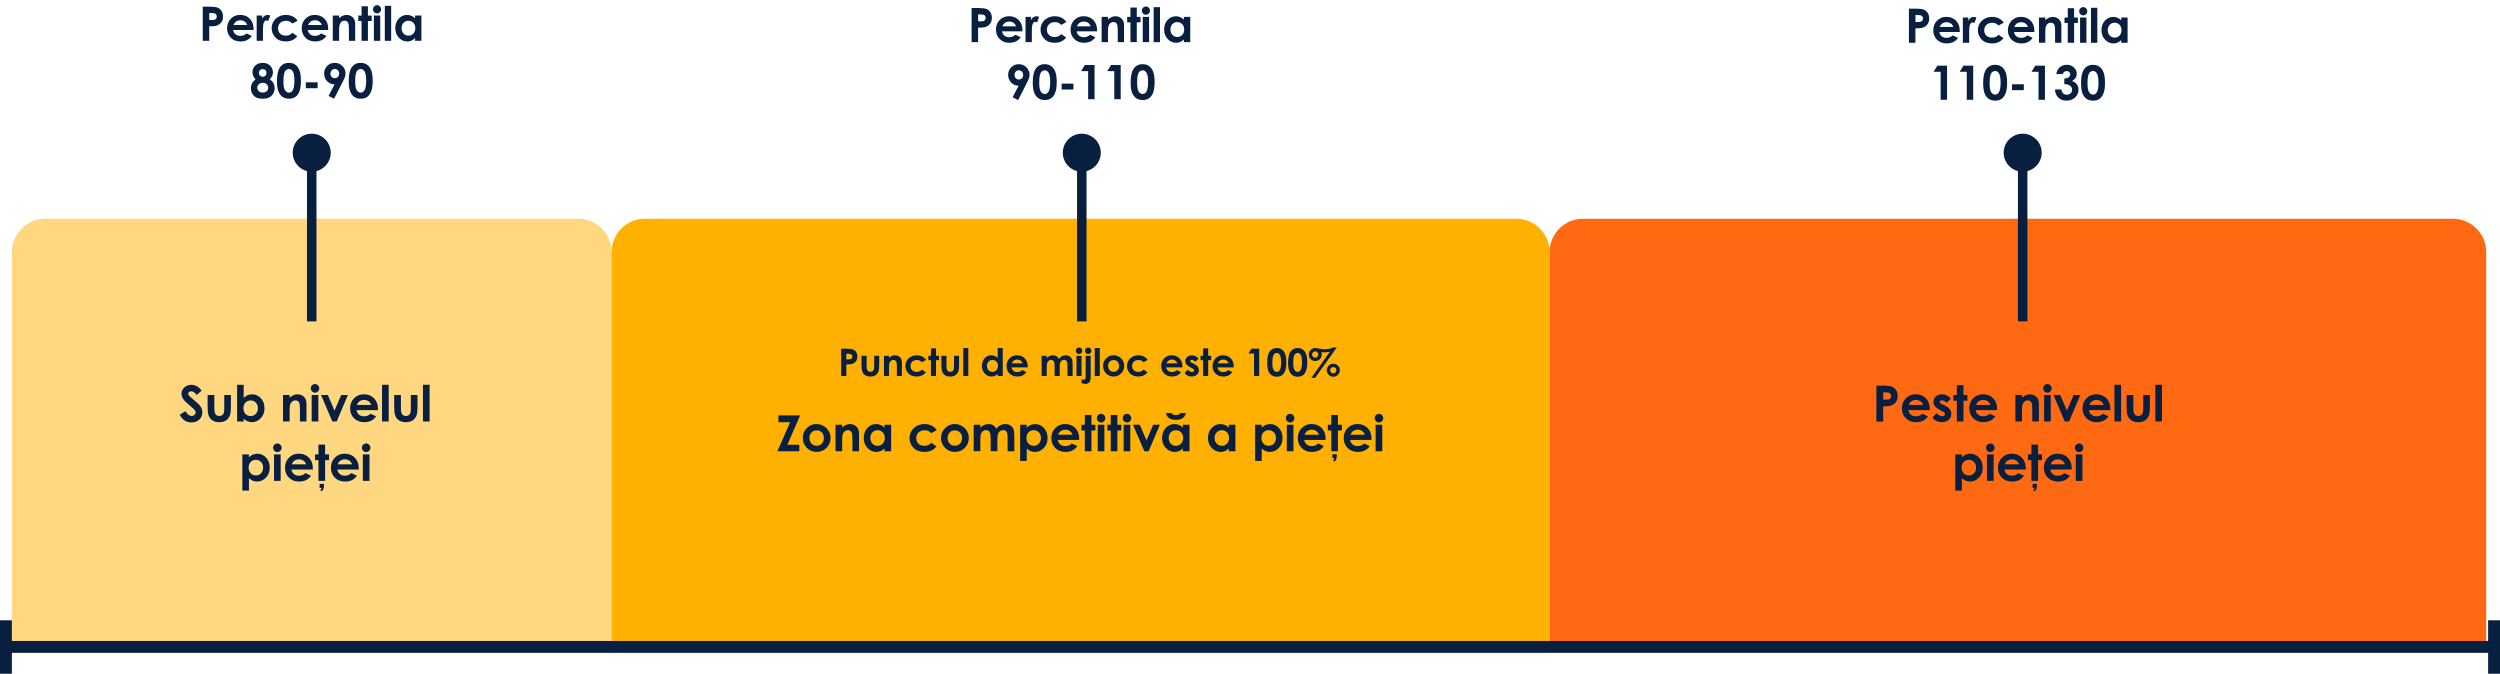 <?xml version="1.0" encoding="UTF-8"?><svg id="Layer_1" xmlns="http://www.w3.org/2000/svg" viewBox="0 0 1052.2 283.57"><g id="chart"><path d="M19,92.07c-7.7,0-14,6.3-14,14v166.2h252.4V106.07c0-7.7-6.3-14-14-14H19Z" style="fill:#ffd780;"/><path d="M271.4,92.07c-7.7,0-14,6.3-14,14v166.2h394.8V106.07c0-7.7-6.3-14-14-14h-366.8,0Z" style="fill:#ffb000;"/><path d="M666.2,92.07c-7.7,0-14,6.3-14,14v166.2h394.2V106.07c0-7.7-6.3-14-14-14h-366.2Z" style="fill:#ff6912;"/><line x1="1049.7" y1="261.07" x2="1049.7" y2="283.57" style="fill:none; stroke:#091f3f; stroke-width:5px;"/><line x1="2.5" y1="272.27" x2="1049.7" y2="272.27" style="fill:none; stroke:#091f3f; stroke-width:5px;"/><line x1="2.5" y1="261.07" x2="2.5" y2="283.57" style="fill:none; stroke:#091f3f; stroke-width:5px;"/></g><g id="chart-text"><rect x="659.32" y="92.07" width="380.46" height="180.2" style="fill:none;"/><path d="M789.74,162.31h3.04c1.65,0,2.83.15,3.56.46.73.3,1.3.8,1.72,1.48.42.68.63,1.5.63,2.45,0,1.05-.27,1.93-.83,2.62-.55.7-1.3,1.18-2.24,1.46-.55.16-1.56.24-3.02.24v6.39h-2.87v-15.08ZM792.61,168.21h.91c.72,0,1.22-.05,1.5-.15s.5-.27.66-.51c.16-.24.24-.52.24-.86,0-.58-.23-1.01-.68-1.28-.33-.2-.94-.3-1.83-.3h-.81v3.1Z" style="fill:#091f3f;"/><path d="M812.17,172.63h-8.99c.13.79.48,1.42,1.04,1.89.56.47,1.28.7,2.16.7,1.04,0,1.94-.37,2.7-1.1l2.36,1.11c-.59.83-1.29,1.45-2.11,1.85-.82.4-1.79.6-2.92.6-1.75,0-3.17-.55-4.28-1.66-1.1-1.1-1.65-2.49-1.65-4.15s.55-3.12,1.65-4.24c1.1-1.12,2.47-1.69,4.13-1.69,1.76,0,3.19.56,4.29,1.69,1.1,1.12,1.65,2.61,1.65,4.46v.53ZM809.37,170.43c-.19-.62-.55-1.13-1.09-1.52-.54-.39-1.18-.58-1.89-.58-.78,0-1.47.22-2.05.66-.37.27-.71.76-1.03,1.45h6.07Z" style="fill:#091f3f;"/><path d="M821.05,167.8l-1.73,1.73c-.71-.7-1.34-1.05-1.92-1.05-.31,0-.56.07-.74.2-.18.13-.27.3-.27.5,0,.15.06.29.17.42.11.13.39.3.84.52l1.03.51c1.08.53,1.82,1.08,2.22,1.63s.61,1.2.61,1.95c0,.99-.36,1.82-1.09,2.48-.73.66-1.7.99-2.93.99-1.63,0-2.93-.64-3.9-1.91l1.72-1.88c.33.38.71.69,1.15.93.44.24.83.35,1.17.35.37,0,.67-.09.89-.27s.34-.38.34-.62c0-.43-.41-.85-1.22-1.26l-.94-.47c-1.8-.91-2.71-2.05-2.71-3.41,0-.88.34-1.64,1.02-2.26.68-.63,1.55-.94,2.61-.94.72,0,1.41.16,2.05.48.64.32,1.18.77,1.62,1.37Z" style="fill:#091f3f;"/><path d="M823.59,162.13h2.8v4.11h1.66v2.41h-1.66v8.75h-2.8v-8.75h-1.44v-2.41h1.44v-4.11Z" style="fill:#091f3f;"/><path d="M840.51,172.63h-8.99c.13.79.48,1.42,1.04,1.89.56.47,1.28.7,2.16.7,1.04,0,1.94-.37,2.7-1.1l2.36,1.11c-.59.83-1.29,1.45-2.11,1.85-.82.4-1.79.6-2.92.6-1.75,0-3.17-.55-4.28-1.66-1.1-1.1-1.65-2.49-1.65-4.15s.55-3.12,1.65-4.24c1.1-1.12,2.47-1.69,4.13-1.69,1.76,0,3.19.56,4.29,1.69,1.1,1.12,1.65,2.61,1.65,4.46v.53ZM837.71,170.43c-.19-.62-.55-1.13-1.09-1.52-.54-.39-1.18-.58-1.89-.58-.78,0-1.47.22-2.05.66-.37.27-.71.76-1.03,1.45h6.07Z" style="fill:#091f3f;"/><path d="M848.23,166.24h2.8v1.14c.63-.54,1.21-.91,1.72-1.12.52-.21,1.04-.31,1.58-.31,1.11,0,2.04.39,2.82,1.16.65.66.97,1.63.97,2.91v7.37h-2.77v-4.89c0-1.33-.06-2.22-.18-2.65s-.33-.77-.62-1c-.3-.23-.66-.34-1.1-.34-.57,0-1.05.19-1.46.57-.41.38-.69.9-.84,1.57-.08.35-.12,1.1-.12,2.26v4.48h-2.8v-11.16Z" style="fill:#091f3f;"/><path d="M861.72,161.65c.49,0,.91.18,1.26.53.35.36.53.79.53,1.29s-.17.92-.52,1.28c-.35.35-.76.53-1.25.53s-.92-.18-1.27-.54c-.35-.36-.53-.79-.53-1.31s.17-.91.52-1.26.77-.52,1.26-.52ZM860.32,166.24h2.8v11.16h-2.8v-11.16Z" style="fill:#091f3f;"/><path d="M864.26,166.24h2.85l2.82,6.58,2.81-6.58h2.84l-4.75,11.16h-1.81l-4.76-11.16Z" style="fill:#091f3f;"/><path d="M888.18,172.63h-8.99c.13.79.48,1.42,1.04,1.89.56.47,1.28.7,2.16.7,1.04,0,1.94-.37,2.7-1.1l2.36,1.11c-.59.83-1.29,1.45-2.11,1.85-.82.4-1.79.6-2.92.6-1.75,0-3.17-.55-4.28-1.66-1.1-1.1-1.65-2.49-1.65-4.15s.55-3.12,1.65-4.24c1.1-1.12,2.47-1.69,4.13-1.69,1.76,0,3.19.56,4.29,1.69,1.1,1.12,1.65,2.61,1.65,4.46v.53ZM885.38,170.43c-.19-.62-.55-1.13-1.09-1.52-.54-.39-1.18-.58-1.89-.58-.78,0-1.47.22-2.05.66-.37.27-.71.76-1.03,1.45h6.07Z" style="fill:#091f3f;"/><path d="M889.93,161.94h2.8v15.46h-2.8v-15.46Z" style="fill:#091f3f;"/><path d="M895.05,166.24h2.83v5.37c0,1.05.07,1.77.22,2.18.14.41.38.72.69.95s.71.34,1.18.34.86-.11,1.19-.33.57-.55.72-.98c.12-.32.17-1.01.17-2.06v-5.47h2.8v4.73c0,1.95-.15,3.28-.46,4-.38.88-.93,1.55-1.66,2.02-.73.47-1.66.7-2.79.7-1.22,0-2.21-.27-2.97-.82-.75-.55-1.29-1.31-1.59-2.29-.22-.68-.33-1.91-.33-3.69v-4.65Z" style="fill:#091f3f;"/><path d="M907.14,161.94h2.8v15.46h-2.8v-15.46Z" style="fill:#091f3f;"/><path d="M825.71,191.24v1.23c.51-.51,1.05-.89,1.64-1.14s1.22-.38,1.89-.38c1.46,0,2.69.55,3.71,1.65,1.02,1.1,1.53,2.51,1.53,4.23s-.53,3.05-1.58,4.17c-1.05,1.12-2.3,1.68-3.74,1.68-.64,0-1.24-.11-1.79-.34-.55-.23-1.1-.6-1.65-1.12v5.26h-2.78v-15.24h2.78ZM828.65,193.54c-.88,0-1.61.3-2.19.9s-.87,1.39-.87,2.36.29,1.79.87,2.4c.58.61,1.31.92,2.19.92s1.57-.31,2.16-.93c.58-.62.88-1.42.88-2.38s-.29-1.74-.86-2.35-1.3-.92-2.17-.92Z" style="fill:#091f3f;"/><path d="M837.68,186.65c.49,0,.91.18,1.26.53.35.36.53.79.53,1.29s-.17.92-.52,1.28c-.35.35-.76.53-1.25.53s-.92-.18-1.27-.54c-.35-.36-.53-.79-.53-1.31s.17-.91.52-1.26.77-.52,1.26-.52ZM836.28,191.24h2.8v11.16h-2.8v-11.16Z" style="fill:#091f3f;"/><path d="M852.59,197.63h-8.99c.13.79.48,1.42,1.04,1.89.56.47,1.28.7,2.16.7,1.04,0,1.94-.37,2.7-1.1l2.36,1.11c-.59.83-1.29,1.45-2.11,1.85-.82.4-1.79.6-2.92.6-1.75,0-3.17-.55-4.28-1.66-1.1-1.1-1.65-2.49-1.65-4.15s.55-3.12,1.65-4.24c1.1-1.12,2.47-1.69,4.13-1.69,1.76,0,3.19.56,4.29,1.69,1.1,1.12,1.65,2.61,1.65,4.46v.53ZM849.79,195.43c-.19-.62-.55-1.13-1.09-1.52-.54-.39-1.18-.58-1.89-.58-.78,0-1.47.22-2.05.66-.37.27-.71.76-1.03,1.45h6.07Z" style="fill:#091f3f;"/><path d="M854.98,187.13h2.8v4.11h1.66v2.41h-1.66v8.75h-2.8v-8.75h-1.44v-2.41h1.44v-4.11ZM855.45,203.64h1.85v.3c0,.89-.06,1.5-.19,1.83s-.41.67-.83,1.02l-.54-.55c.32-.26.53-.56.62-.9h-.9v-1.69Z" style="fill:#091f3f;"/><path d="M871.91,197.63h-8.99c.13.79.48,1.42,1.04,1.89.56.47,1.28.7,2.16.7,1.04,0,1.94-.37,2.7-1.1l2.36,1.11c-.59.83-1.29,1.45-2.11,1.85-.82.4-1.79.6-2.92.6-1.75,0-3.17-.55-4.28-1.66-1.1-1.1-1.65-2.49-1.65-4.15s.55-3.12,1.65-4.24c1.1-1.12,2.47-1.69,4.13-1.69,1.76,0,3.19.56,4.29,1.69,1.1,1.12,1.65,2.61,1.65,4.46v.53ZM869.11,195.43c-.19-.62-.55-1.13-1.09-1.52-.54-.39-1.18-.58-1.89-.58-.78,0-1.47.22-2.05.66-.37.27-.71.76-1.03,1.45h6.07Z" style="fill:#091f3f;"/><path d="M875.05,186.65c.49,0,.91.18,1.26.53.35.36.53.79.53,1.29s-.17.92-.52,1.28c-.35.35-.76.53-1.25.53s-.92-.18-1.27-.54c-.35-.36-.53-.79-.53-1.31s.17-.91.52-1.26.77-.52,1.26-.52ZM873.65,191.24h2.8v11.16h-2.8v-11.16Z" style="fill:#091f3f;"/><rect x="269.99" y="92.07" width="369.62" height="180.25" style="fill:none;"/><path d="M327.63,174.84h9.13l-5.37,12.33h5.02v2.76h-9.22l5.35-12.24h-4.91v-2.84Z" style="fill:#091f3f;"/><path d="M343.65,178.48c1.05,0,2.04.26,2.97.79s1.65,1.24,2.17,2.14.78,1.88.78,2.92-.26,2.04-.78,2.95c-.52.92-1.24,1.63-2.14,2.15-.9.52-1.9.77-2.98.77-1.6,0-2.97-.57-4.1-1.71-1.13-1.14-1.7-2.52-1.7-4.15,0-1.74.64-3.2,1.92-4.36,1.12-1.01,2.41-1.52,3.87-1.52ZM343.7,181.12c-.87,0-1.59.3-2.17.91-.58.6-.87,1.38-.87,2.32s.29,1.76.86,2.36,1.3.9,2.17.9,1.61-.3,2.19-.91.87-1.39.87-2.35-.29-1.73-.86-2.33c-.57-.6-1.3-.9-2.19-.9Z" style="fill:#091f3f;"/><path d="M351.64,178.77h2.8v1.14c.63-.54,1.21-.91,1.73-1.12.52-.21,1.04-.31,1.58-.31,1.11,0,2.04.39,2.82,1.16.65.66.97,1.63.97,2.91v7.37h-2.77v-4.89c0-1.33-.06-2.22-.18-2.65-.12-.44-.33-.77-.62-1-.3-.23-.66-.34-1.1-.34-.57,0-1.05.19-1.46.57-.41.38-.69.9-.84,1.57-.08.35-.12,1.1-.12,2.26v4.48h-2.8v-11.16Z" style="fill:#091f3f;"/><path d="M372.27,178.77h2.8v11.16h-2.8v-1.18c-.55.52-1.09.89-1.64,1.12-.55.23-1.15.34-1.79.34-1.44,0-2.69-.56-3.74-1.68-1.05-1.12-1.58-2.51-1.58-4.17s.51-3.13,1.53-4.23c1.02-1.1,2.25-1.65,3.71-1.65.67,0,1.3.13,1.88.38.59.25,1.13.63,1.63,1.14v-1.23ZM369.33,181.06c-.87,0-1.58.31-2.16.92s-.86,1.4-.86,2.35.29,1.76.87,2.38,1.3.93,2.15.93,1.61-.31,2.19-.92c.58-.61.87-1.41.87-2.4s-.29-1.76-.87-2.36-1.31-.9-2.2-.9Z" style="fill:#091f3f;"/><path d="M394.27,181.02l-2.33,1.28c-.44-.46-.87-.78-1.3-.95s-.93-.27-1.5-.27c-1.05,0-1.89.31-2.54.94-.65.62-.97,1.42-.97,2.4s.31,1.72.93,2.32c.62.6,1.44.9,2.45.9,1.25,0,2.23-.43,2.93-1.28l2.21,1.51c-1.2,1.56-2.88,2.33-5.07,2.33-1.96,0-3.5-.58-4.61-1.74-1.11-1.16-1.67-2.52-1.67-4.08,0-1.08.27-2.07.81-2.98s1.29-1.62,2.26-2.14,2.05-.78,3.25-.78c1.11,0,2.1.22,2.98.66.88.44,1.6,1.07,2.16,1.88Z" style="fill:#091f3f;"/><path d="M401.83,178.48c1.05,0,2.04.26,2.97.79s1.65,1.24,2.17,2.14.78,1.88.78,2.92-.26,2.04-.78,2.95c-.52.92-1.24,1.63-2.14,2.15-.9.52-1.9.77-2.98.77-1.6,0-2.97-.57-4.1-1.71-1.13-1.14-1.7-2.52-1.7-4.15,0-1.74.64-3.2,1.92-4.36,1.12-1.01,2.41-1.52,3.87-1.52ZM401.87,181.12c-.87,0-1.59.3-2.17.91-.58.6-.87,1.38-.87,2.32s.29,1.76.86,2.36,1.3.9,2.17.9,1.61-.3,2.19-.91.87-1.39.87-2.35-.29-1.73-.86-2.33c-.57-.6-1.3-.9-2.19-.9Z" style="fill:#091f3f;"/><path d="M409.8,178.77h2.8v1.28c.48-.53,1.01-.92,1.6-1.18.58-.26,1.22-.39,1.91-.39s1.33.17,1.89.51,1.01.84,1.35,1.5c.44-.66.99-1.16,1.64-1.5s1.35-.51,2.12-.51,1.49.18,2.09.55,1.03.85,1.3,1.45c.26.59.4,1.56.4,2.9v6.54h-2.82v-5.66c0-1.26-.16-2.12-.47-2.57s-.79-.67-1.42-.67c-.48,0-.91.14-1.29.41-.38.27-.66.65-.85,1.13-.18.48-.28,1.26-.28,2.32v5.03h-2.82v-5.4c0-1-.07-1.72-.22-2.17-.15-.45-.37-.78-.66-1-.29-.22-.65-.33-1.07-.33-.47,0-.89.14-1.27.42-.38.28-.66.67-.85,1.16s-.28,1.29-.28,2.36v4.96h-2.8v-11.16Z" style="fill:#091f3f;"/><path d="M432.13,178.77v1.23c.51-.51,1.05-.89,1.64-1.14s1.22-.38,1.89-.38c1.46,0,2.69.55,3.71,1.65s1.53,2.51,1.53,4.23-.53,3.05-1.58,4.17c-1.05,1.12-2.3,1.68-3.74,1.68-.64,0-1.24-.11-1.79-.34-.55-.23-1.1-.6-1.65-1.12v5.26h-2.78v-15.24h2.78ZM435.07,181.06c-.88,0-1.61.3-2.19.9s-.87,1.39-.87,2.36.29,1.79.87,2.4c.58.61,1.31.92,2.19.92s1.57-.31,2.16-.93c.58-.62.88-1.42.88-2.38s-.29-1.74-.86-2.35-1.3-.92-2.17-.92Z" style="fill:#091f3f;"/><path d="M454.18,185.16h-8.99c.13.79.48,1.42,1.04,1.89.56.47,1.28.7,2.16.7,1.05,0,1.94-.37,2.7-1.1l2.36,1.11c-.59.83-1.29,1.45-2.11,1.85-.82.4-1.79.6-2.92.6-1.75,0-3.18-.55-4.28-1.66-1.1-1.1-1.65-2.49-1.65-4.15s.55-3.12,1.65-4.24c1.1-1.12,2.47-1.69,4.13-1.69,1.76,0,3.19.56,4.29,1.69,1.1,1.12,1.65,2.61,1.65,4.46v.53ZM451.38,182.95c-.19-.62-.55-1.13-1.09-1.52s-1.18-.58-1.9-.58c-.78,0-1.47.22-2.05.66-.37.27-.71.76-1.03,1.45h6.07Z" style="fill:#091f3f;"/><path d="M456.57,174.66h2.8v4.11h1.66v2.41h-1.66v8.75h-2.8v-8.75h-1.44v-2.41h1.44v-4.11Z" style="fill:#091f3f;"/><path d="M463.41,174.17c.49,0,.91.18,1.26.53.35.36.53.79.53,1.29s-.17.92-.52,1.28c-.35.35-.76.53-1.25.53s-.92-.18-1.27-.54c-.35-.36-.53-.79-.53-1.31s.17-.91.52-1.26.77-.52,1.26-.52ZM462.01,178.77h2.8v11.16h-2.8v-11.16Z" style="fill:#091f3f;"/><path d="M467.48,174.66h2.8v4.11h1.66v2.41h-1.66v8.75h-2.8v-8.75h-1.44v-2.41h1.44v-4.11Z" style="fill:#091f3f;"/><path d="M474.32,174.17c.49,0,.91.18,1.26.53.35.36.53.79.53,1.29s-.17.92-.52,1.28c-.35.35-.76.53-1.25.53s-.92-.18-1.27-.54c-.35-.36-.53-.79-.53-1.31s.17-.91.52-1.26.77-.52,1.26-.52ZM472.92,178.77h2.8v11.16h-2.8v-11.16Z" style="fill:#091f3f;"/><path d="M476.86,178.77h2.85l2.82,6.58,2.81-6.58h2.84l-4.75,11.16h-1.81l-4.76-11.16Z" style="fill:#091f3f;"/><path d="M497.84,178.77h2.8v11.16h-2.8v-1.18c-.55.52-1.09.89-1.64,1.12-.55.23-1.15.34-1.79.34-1.44,0-2.69-.56-3.74-1.68-1.05-1.12-1.58-2.51-1.58-4.17s.51-3.13,1.53-4.23c1.02-1.1,2.25-1.65,3.71-1.65.67,0,1.3.13,1.88.38.59.25,1.13.63,1.63,1.14v-1.23ZM490.74,173.85h2.27c.18.28.43.49.74.63.32.14.71.21,1.16.21s.89-.08,1.26-.25c.25-.11.46-.31.65-.59h2.27c-.13.87-.55,1.57-1.25,2.09s-1.68.79-2.94.79c-.85,0-1.56-.12-2.13-.35-.57-.24-1.03-.57-1.38-1.01s-.57-.94-.66-1.52ZM494.9,181.06c-.87,0-1.58.31-2.16.92s-.86,1.4-.86,2.35.29,1.76.87,2.38,1.3.93,2.15.93,1.61-.31,2.19-.92c.58-.61.87-1.41.87-2.4s-.29-1.76-.87-2.36-1.31-.9-2.2-.9Z" style="fill:#091f3f;"/><path d="M517.16,178.77h2.8v11.16h-2.8v-1.18c-.55.52-1.09.89-1.64,1.12-.55.23-1.15.34-1.79.34-1.44,0-2.69-.56-3.74-1.68-1.05-1.12-1.58-2.51-1.58-4.17s.51-3.13,1.53-4.23c1.02-1.1,2.25-1.65,3.71-1.65.67,0,1.3.13,1.88.38.59.25,1.13.63,1.63,1.14v-1.23ZM514.22,181.06c-.87,0-1.58.31-2.16.92s-.86,1.4-.86,2.35.29,1.76.87,2.38,1.3.93,2.15.93,1.61-.31,2.19-.92c.58-.61.87-1.41.87-2.4s-.29-1.76-.87-2.36-1.31-.9-2.2-.9Z" style="fill:#091f3f;"/><path d="M531.02,178.77v1.23c.51-.51,1.05-.89,1.64-1.14s1.22-.38,1.89-.38c1.46,0,2.69.55,3.71,1.65s1.53,2.51,1.53,4.23-.53,3.05-1.58,4.17c-1.05,1.12-2.3,1.68-3.74,1.68-.64,0-1.24-.11-1.79-.34-.55-.23-1.1-.6-1.65-1.12v5.26h-2.78v-15.24h2.78ZM533.97,181.06c-.88,0-1.61.3-2.19.9s-.87,1.39-.87,2.36.29,1.79.87,2.4c.58.61,1.31.92,2.19.92s1.57-.31,2.16-.93c.58-.62.88-1.42.88-2.38s-.29-1.74-.86-2.35-1.3-.92-2.17-.92Z" style="fill:#091f3f;"/><path d="M542.99,174.17c.49,0,.91.18,1.26.53.35.36.53.79.53,1.29s-.17.92-.52,1.28c-.35.35-.76.53-1.25.53s-.92-.18-1.27-.54c-.35-.36-.53-.79-.53-1.31s.17-.91.52-1.26.77-.52,1.26-.52ZM541.59,178.77h2.8v11.16h-2.8v-11.16Z" style="fill:#091f3f;"/><path d="M557.9,185.16h-8.99c.13.79.48,1.42,1.04,1.89.56.47,1.28.7,2.16.7,1.04,0,1.94-.37,2.7-1.1l2.36,1.11c-.59.83-1.29,1.45-2.11,1.85-.82.4-1.79.6-2.92.6-1.75,0-3.17-.55-4.28-1.66-1.1-1.1-1.65-2.49-1.65-4.15s.55-3.12,1.65-4.24c1.1-1.12,2.47-1.69,4.13-1.69,1.76,0,3.19.56,4.29,1.69,1.1,1.12,1.65,2.61,1.65,4.46v.53ZM555.1,182.95c-.19-.62-.55-1.13-1.09-1.52-.54-.39-1.18-.58-1.89-.58-.78,0-1.47.22-2.05.66-.37.27-.71.76-1.03,1.45h6.07Z" style="fill:#091f3f;"/><path d="M560.3,174.66h2.8v4.11h1.66v2.41h-1.66v8.75h-2.8v-8.75h-1.44v-2.41h1.44v-4.11ZM560.77,191.16h1.85v.3c0,.89-.06,1.5-.19,1.83s-.41.67-.83,1.02l-.54-.55c.32-.26.53-.56.62-.9h-.9v-1.69Z" style="fill:#091f3f;"/><path d="M577.22,185.16h-8.99c.13.79.48,1.42,1.04,1.89.56.47,1.28.7,2.16.7,1.04,0,1.94-.37,2.7-1.1l2.36,1.11c-.59.83-1.29,1.45-2.11,1.85-.82.4-1.79.6-2.92.6-1.75,0-3.17-.55-4.28-1.66-1.1-1.1-1.65-2.49-1.65-4.15s.55-3.12,1.65-4.24c1.1-1.12,2.47-1.69,4.13-1.69,1.76,0,3.19.56,4.29,1.69,1.1,1.12,1.65,2.61,1.65,4.46v.53ZM574.42,182.95c-.19-.62-.55-1.13-1.09-1.52-.54-.39-1.18-.58-1.89-.58-.78,0-1.47.22-2.05.66-.37.27-.71.76-1.03,1.45h6.07Z" style="fill:#091f3f;"/><path d="M580.37,174.17c.49,0,.91.18,1.26.53.35.36.53.79.53,1.29s-.17.92-.52,1.28c-.35.35-.76.53-1.25.53s-.92-.18-1.27-.54c-.35-.36-.53-.79-.53-1.31s.17-.91.52-1.26.77-.52,1.26-.52ZM578.97,178.77h2.8v11.16h-2.8v-11.16Z" style="fill:#091f3f;"/><rect x="306.89" y="146.48" width="303.16" height="23.49" style="fill:none;"/><path d="M354.03,146.76h2.32c1.25,0,2.16.12,2.71.35.55.23.99.61,1.31,1.12.32.52.48,1.14.48,1.86,0,.8-.21,1.47-.63,2-.42.53-.99.9-1.71,1.11-.42.12-1.19.18-2.3.18v4.87h-2.19v-11.49ZM356.21,151.25h.7c.55,0,.93-.04,1.14-.12.21-.08.38-.21.5-.39.12-.18.18-.4.18-.65,0-.44-.17-.77-.52-.97-.25-.15-.71-.23-1.39-.23h-.62v2.36Z" style="fill:#091f3f;"/><path d="M362.59,149.75h2.16v4.09c0,.8.05,1.35.16,1.66.11.31.29.55.53.72.24.17.54.26.9.26s.66-.08.9-.25c.25-.17.43-.42.55-.75.09-.24.13-.77.13-1.57v-4.16h2.13v3.6c0,1.48-.12,2.5-.35,3.05-.29.67-.71,1.18-1.27,1.54-.56.36-1.27.54-2.12.54-.93,0-1.69-.21-2.26-.62-.58-.42-.98-1-1.21-1.74-.17-.52-.25-1.45-.25-2.81v-3.54Z" style="fill:#091f3f;"/><path d="M372.04,149.75h2.13v.87c.48-.41.92-.69,1.31-.85.39-.16.79-.24,1.21-.24.84,0,1.56.29,2.15.88.49.5.74,1.24.74,2.22v5.62h-2.11v-3.72c0-1.01-.05-1.69-.14-2.02-.09-.33-.25-.59-.48-.76-.23-.17-.51-.26-.84-.26-.43,0-.8.14-1.11.43-.31.29-.52.69-.64,1.2-.06.27-.09.84-.09,1.72v3.41h-2.13v-8.5Z" style="fill:#091f3f;"/><path d="M389.8,151.47l-1.78.98c-.33-.35-.66-.59-.99-.73-.33-.14-.71-.2-1.15-.2-.8,0-1.44.24-1.94.71-.49.48-.74,1.09-.74,1.83s.24,1.31.71,1.77c.47.46,1.1.69,1.87.69.95,0,1.7-.33,2.23-.98l1.68,1.15c-.91,1.19-2.2,1.78-3.86,1.78-1.5,0-2.67-.44-3.51-1.33-.85-.89-1.27-1.92-1.27-3.11,0-.82.21-1.58.62-2.27.41-.69.99-1.24,1.72-1.63.74-.4,1.56-.59,2.47-.59.84,0,1.6.17,2.27.5s1.22.81,1.65,1.43Z" style="fill:#091f3f;"/><path d="M391.82,146.62h2.13v3.13h1.27v1.84h-1.27v6.66h-2.13v-6.66h-1.09v-1.84h1.09v-3.13Z" style="fill:#091f3f;"/><path d="M396.2,149.75h2.16v4.09c0,.8.05,1.35.16,1.66.11.31.29.55.53.72.24.17.54.26.9.26s.66-.08.9-.25c.25-.17.43-.42.55-.75.09-.24.13-.77.13-1.57v-4.16h2.13v3.6c0,1.48-.12,2.5-.35,3.05-.29.67-.71,1.18-1.27,1.54-.56.36-1.27.54-2.12.54-.93,0-1.69-.21-2.26-.62-.58-.42-.98-1-1.21-1.74-.17-.52-.25-1.45-.25-2.81v-3.54Z" style="fill:#091f3f;"/><path d="M405.41,146.47h2.13v11.78h-2.13v-11.78Z" style="fill:#091f3f;"/><path d="M419.91,146.47h2.13v11.78h-2.13v-.9c-.42.4-.83.68-1.25.86-.42.17-.87.26-1.36.26-1.1,0-2.05-.43-2.85-1.28s-1.2-1.91-1.2-3.18.39-2.39,1.16-3.23c.78-.84,1.72-1.26,2.82-1.26.51,0,.99.1,1.44.29.45.19.86.48,1.24.87v-4.22ZM417.67,151.5c-.66,0-1.21.23-1.64.7-.44.47-.65,1.06-.65,1.79s.22,1.34.67,1.81c.44.47.99.71,1.64.71s1.23-.23,1.67-.7c.44-.47.66-1.08.66-1.83s-.22-1.34-.66-1.8c-.44-.46-1-.69-1.67-.69Z" style="fill:#091f3f;"/><path d="M432.56,154.62h-6.85c.1.6.36,1.08.79,1.44.43.36.98.54,1.64.54.8,0,1.48-.28,2.05-.84l1.8.84c-.45.64-.98,1.11-1.61,1.41s-1.37.46-2.23.46c-1.33,0-2.42-.42-3.26-1.26-.84-.84-1.26-1.89-1.26-3.16s.42-2.37,1.25-3.23c.84-.86,1.88-1.29,3.14-1.29,1.34,0,2.43.43,3.27,1.29.84.86,1.26,1.99,1.26,3.39v.41ZM430.42,152.94c-.14-.47-.42-.86-.83-1.16s-.9-.45-1.44-.45c-.59,0-1.12.17-1.56.5-.28.21-.54.58-.78,1.1h4.62Z" style="fill:#091f3f;"/><path d="M438.42,149.75h2.13v.98c.36-.4.77-.7,1.22-.9.45-.2.93-.3,1.46-.3s1.01.13,1.44.39c.43.26.77.64,1.03,1.14.34-.5.75-.88,1.25-1.14.49-.26,1.03-.39,1.61-.39s1.14.14,1.59.42c.46.28.79.65.99,1.1.2.45.3,1.19.3,2.21v4.98h-2.15v-4.31c0-.96-.12-1.62-.36-1.96-.24-.34-.6-.51-1.08-.51-.36,0-.69.1-.98.31-.29.21-.5.5-.64.86s-.21.96-.21,1.77v3.84h-2.15v-4.12c0-.76-.06-1.31-.17-1.65-.11-.34-.28-.59-.5-.76-.22-.17-.5-.25-.81-.25-.35,0-.68.11-.97.32s-.51.51-.65.89c-.14.38-.22.98-.22,1.8v3.78h-2.13v-8.5Z" style="fill:#091f3f;"/><path d="M454.15,146.25c.37,0,.69.14.96.41.27.27.4.6.4.98s-.13.7-.4.97c-.26.27-.58.4-.95.4s-.7-.14-.97-.41c-.27-.27-.4-.61-.4-1s.13-.7.4-.96c.26-.27.58-.4.96-.4ZM453.08,149.75h2.13v8.5h-2.13v-8.5Z" style="fill:#091f3f;"/><path d="M456.93,149.75h2.13v8.78c0,.81-.08,1.41-.24,1.81-.16.4-.41.7-.75.92-.34.21-.76.32-1.24.32-.43,0-.96-.11-1.59-.32v-1.68c.33.16.63.24.88.24.27,0,.47-.08.61-.24.14-.16.2-.46.2-.89v-8.94ZM457.99,146.25c.38,0,.7.14.97.41.27.27.4.6.4.98s-.13.7-.4.97c-.27.27-.58.41-.95.41s-.7-.14-.97-.41c-.27-.27-.4-.61-.4-1s.13-.69.39-.96c.26-.27.58-.4.96-.4Z" style="fill:#091f3f;"/><path d="M460.75,146.47h2.13v11.78h-2.13v-11.78Z" style="fill:#091f3f;"/><path d="M468.66,149.53c.8,0,1.56.2,2.26.6.71.4,1.26.95,1.65,1.63.4.69.59,1.43.59,2.23s-.2,1.55-.6,2.25c-.4.7-.94,1.24-1.63,1.64s-1.45.59-2.27.59c-1.22,0-2.26-.43-3.12-1.3-.86-.87-1.29-1.92-1.29-3.16,0-1.33.49-2.43,1.46-3.32.85-.77,1.84-1.16,2.95-1.16ZM468.69,151.54c-.66,0-1.21.23-1.66.69s-.66,1.05-.66,1.77.22,1.34.65,1.8c.44.46.99.69,1.66.69s1.22-.23,1.67-.7c.44-.46.67-1.06.67-1.79s-.22-1.32-.65-1.78c-.44-.46-.99-.68-1.67-.68Z" style="fill:#091f3f;"/><path d="M483.07,151.47l-1.78.98c-.33-.35-.66-.59-.99-.73-.33-.14-.71-.2-1.15-.2-.8,0-1.44.24-1.94.71-.49.48-.74,1.09-.74,1.83s.24,1.31.71,1.77c.47.46,1.1.69,1.87.69.95,0,1.7-.33,2.23-.98l1.68,1.15c-.91,1.19-2.2,1.78-3.86,1.78-1.5,0-2.67-.44-3.51-1.33-.85-.89-1.27-1.92-1.27-3.11,0-.82.21-1.58.62-2.27.41-.69.99-1.24,1.72-1.63.74-.4,1.56-.59,2.47-.59.84,0,1.6.17,2.27.5s1.22.81,1.65,1.43Z" style="fill:#091f3f;"/><path d="M497.66,154.62h-6.85c.1.6.36,1.08.79,1.44.43.36.98.54,1.64.54.8,0,1.48-.28,2.05-.84l1.8.84c-.45.64-.98,1.11-1.61,1.41s-1.37.46-2.23.46c-1.33,0-2.42-.42-3.26-1.26-.84-.84-1.26-1.89-1.26-3.16s.42-2.37,1.25-3.23c.84-.86,1.88-1.29,3.14-1.29,1.34,0,2.43.43,3.27,1.29.84.86,1.26,1.99,1.26,3.39v.41ZM495.53,152.94c-.14-.47-.42-.86-.83-1.16s-.9-.45-1.44-.45c-.59,0-1.12.17-1.56.5-.28.21-.54.58-.78,1.1h4.62Z" style="fill:#091f3f;"/><path d="M504.43,150.94l-1.32,1.32c-.54-.53-1.02-.8-1.46-.8-.24,0-.43.05-.56.15-.14.1-.2.23-.2.38,0,.11.04.22.13.32.09.1.3.23.64.39l.78.39c.82.41,1.39.82,1.7,1.24.31.42.46.92.46,1.48,0,.76-.28,1.39-.83,1.89-.55.51-1.3.76-2.23.76-1.24,0-2.23-.48-2.97-1.45l1.31-1.43c.25.29.54.53.88.71s.63.27.89.27c.28,0,.51-.07.68-.2.17-.14.26-.29.26-.47,0-.33-.31-.65-.93-.96l-.72-.36c-1.38-.69-2.06-1.56-2.06-2.6,0-.67.26-1.25.78-1.72.52-.48,1.18-.71,1.99-.71.55,0,1.07.12,1.56.36.49.24.9.59,1.24,1.04Z" style="fill:#091f3f;"/><path d="M506.37,146.62h2.13v3.13h1.27v1.84h-1.27v6.66h-2.13v-6.66h-1.09v-1.84h1.09v-3.13Z" style="fill:#091f3f;"/><path d="M519.26,154.62h-6.85c.1.6.36,1.08.79,1.44.43.36.98.54,1.64.54.8,0,1.48-.28,2.05-.84l1.8.84c-.45.64-.98,1.11-1.61,1.41s-1.37.46-2.23.46c-1.33,0-2.42-.42-3.26-1.26-.84-.84-1.26-1.89-1.26-3.16s.42-2.37,1.25-3.23c.84-.86,1.88-1.29,3.14-1.29,1.34,0,2.43.43,3.27,1.29.84.86,1.26,1.99,1.26,3.39v.41ZM517.13,152.94c-.14-.47-.42-.86-.83-1.16s-.9-.45-1.44-.45c-.59,0-1.12.17-1.56.5-.28.21-.54.58-.78,1.1h4.62Z" style="fill:#091f3f;"/><path d="M526.7,146.76h3.27v11.49h-2.17v-9.44h-2.37l1.27-2.05Z" style="fill:#091f3f;"/><path d="M537.31,146.47c.84,0,1.56.21,2.17.62.61.41,1.08,1.04,1.41,1.89.33.85.5,2.02.5,3.54s-.17,2.71-.5,3.56c-.34.85-.79,1.47-1.36,1.87-.57.4-1.28.6-2.15.6s-1.59-.2-2.18-.6c-.59-.4-1.05-1.01-1.38-1.83-.33-.82-.5-1.98-.5-3.49,0-2.11.33-3.64.98-4.59.72-1.04,1.73-1.56,3.02-1.56ZM537.36,148.55c-.37,0-.7.12-.98.36-.29.24-.5.64-.65,1.22s-.23,1.42-.23,2.54c0,1.45.17,2.46.52,3.01s.79.83,1.34.83.95-.26,1.26-.79c.38-.64.57-1.7.57-3.19s-.17-2.55-.51-3.12c-.34-.57-.78-.86-1.32-.86Z" style="fill:#091f3f;"/><path d="M546.11,146.47c.84,0,1.56.21,2.17.62.61.41,1.08,1.04,1.41,1.89.33.85.5,2.02.5,3.54s-.17,2.71-.5,3.56c-.34.85-.79,1.47-1.36,1.87s-1.28.6-2.15.6-1.59-.2-2.18-.6-1.05-1.01-1.38-1.83c-.33-.82-.5-1.98-.5-3.49,0-2.11.33-3.64.98-4.59.72-1.04,1.73-1.56,3.02-1.56ZM546.16,148.55c-.37,0-.7.12-.98.36-.29.24-.5.64-.65,1.22-.15.58-.23,1.42-.23,2.54,0,1.45.17,2.46.52,3.01s.79.83,1.34.83.95-.26,1.26-.79c.38-.64.57-1.7.57-3.19s-.17-2.55-.51-3.12c-.34-.57-.78-.86-1.32-.86Z" style="fill:#091f3f;"/><path d="M561.04,146.25h1.58l-9.12,12.78h-1.58l7.8-10.98c-.47.08-.91.14-1.32.18s-.79.06-1.14.06-.74-.02-1.14-.06c.11.36.17.7.17.99,0,.76-.26,1.41-.79,1.94-.53.53-1.17.8-1.93.8s-1.42-.27-1.95-.8-.8-1.17-.8-1.93c0-.49.12-.94.36-1.36.24-.42.58-.76,1.01-1.02.43-.26.87-.39,1.29-.39.32,0,.77.06,1.34.19,1.01.22,1.89.33,2.66.33.69,0,1.34-.06,1.93-.18.6-.12,1.15-.31,1.65-.55ZM553.54,147.89c-.36,0-.68.13-.93.39s-.39.57-.39.93.13.68.39.94.57.39.93.39.68-.13.93-.39.39-.57.39-.94-.13-.68-.39-.94c-.26-.26-.57-.39-.93-.39ZM561.16,153.07c.75,0,1.4.27,1.94.8.54.54.8,1.19.8,1.95s-.27,1.4-.8,1.94-1.18.8-1.94.8-1.41-.27-1.94-.8-.8-1.18-.8-1.94.27-1.41.8-1.95c.53-.54,1.18-.8,1.94-.8ZM561.15,154.49c-.37,0-.69.13-.94.39s-.39.57-.39.93.13.68.39.93c.26.26.57.39.94.39s.68-.13.94-.39c.26-.26.39-.57.39-.93s-.13-.67-.39-.93-.57-.39-.94-.39Z" style="fill:#091f3f;"/><rect x="12.26" y="92.07" width="232.67" height="180.2" style="fill:none;"/><path d="M84.9,164.37l-2.13,1.88c-.75-1.04-1.51-1.56-2.28-1.56-.38,0-.69.1-.92.3s-.36.43-.36.68.09.49.26.72c.23.3.93.95,2.11,1.94,1.1.92,1.76,1.49,1.99,1.73.58.59.99,1.15,1.24,1.69.24.54.36,1.12.36,1.76,0,1.24-.43,2.26-1.28,3.07s-1.97,1.21-3.35,1.21c-1.07,0-2.01-.26-2.81-.79s-1.48-1.35-2.05-2.48l2.41-1.46c.73,1.33,1.56,2,2.51,2,.49,0,.91-.14,1.24-.43s.5-.62.5-.99c0-.34-.13-.68-.38-1.03-.25-.34-.81-.86-1.67-1.57-1.64-1.34-2.71-2.37-3.18-3.1-.48-.73-.72-1.45-.72-2.18,0-1.05.4-1.94,1.2-2.69.8-.75,1.78-1.12,2.95-1.12.75,0,1.47.17,2.15.52.68.35,1.42.98,2.21,1.91Z" style="fill:#091f3f;"/><path d="M87.38,166.24h2.83v5.37c0,1.05.07,1.77.22,2.18.14.41.38.72.69.95.32.23.71.34,1.18.34s.86-.11,1.19-.33.57-.55.72-.98c.12-.32.17-1.01.17-2.06v-5.47h2.8v4.73c0,1.95-.15,3.28-.46,4-.38.88-.93,1.55-1.66,2.02-.73.47-1.66.7-2.79.7-1.22,0-2.21-.27-2.97-.82s-1.29-1.31-1.59-2.29c-.22-.68-.33-1.91-.33-3.69v-4.65Z" style="fill:#091f3f;"/><path d="M102.56,161.94v5.54c.51-.51,1.05-.89,1.64-1.14s1.22-.38,1.89-.38c1.46,0,2.69.55,3.71,1.65s1.53,2.51,1.53,4.23-.53,3.05-1.58,4.17c-1.05,1.12-2.3,1.68-3.74,1.68-.64,0-1.24-.11-1.79-.34-.55-.23-1.1-.6-1.65-1.12v1.18h-2.78v-15.46h2.78ZM105.5,168.54c-.88,0-1.61.3-2.19.9s-.87,1.39-.87,2.36.29,1.79.87,2.4c.58.61,1.31.92,2.19.92s1.57-.31,2.16-.93c.58-.62.88-1.42.88-2.38s-.29-1.74-.86-2.35-1.3-.92-2.17-.92Z" style="fill:#091f3f;"/><path d="M119.1,166.24h2.8v1.14c.63-.54,1.21-.91,1.73-1.12.52-.21,1.04-.31,1.58-.31,1.11,0,2.04.39,2.82,1.16.65.66.97,1.63.97,2.91v7.37h-2.77v-4.89c0-1.33-.06-2.22-.18-2.65-.12-.44-.33-.77-.62-1-.3-.23-.66-.34-1.1-.34-.57,0-1.05.19-1.46.57-.41.38-.69.9-.84,1.57-.08.35-.12,1.1-.12,2.26v4.48h-2.8v-11.16Z" style="fill:#091f3f;"/><path d="M132.58,161.65c.49,0,.91.18,1.26.53.35.36.53.79.53,1.29s-.17.92-.52,1.28c-.35.35-.76.53-1.25.53s-.92-.18-1.27-.54c-.35-.36-.53-.79-.53-1.31s.17-.91.52-1.26.77-.52,1.26-.52ZM131.18,166.24h2.8v11.16h-2.8v-11.16Z" style="fill:#091f3f;"/><path d="M135.12,166.24h2.85l2.82,6.58,2.81-6.58h2.84l-4.75,11.16h-1.81l-4.76-11.16Z" style="fill:#091f3f;"/><path d="M159.04,172.63h-8.99c.13.79.48,1.42,1.04,1.89.56.47,1.28.7,2.16.7,1.05,0,1.94-.37,2.7-1.1l2.36,1.11c-.59.83-1.29,1.45-2.11,1.85-.82.4-1.79.6-2.92.6-1.75,0-3.18-.55-4.28-1.66-1.1-1.1-1.65-2.49-1.65-4.15s.55-3.12,1.65-4.24c1.1-1.12,2.47-1.69,4.13-1.69,1.76,0,3.19.56,4.29,1.69,1.1,1.12,1.65,2.61,1.65,4.46v.53ZM156.24,170.43c-.19-.62-.55-1.13-1.09-1.52s-1.18-.58-1.9-.58c-.78,0-1.47.22-2.05.66-.37.27-.71.76-1.03,1.45h6.07Z" style="fill:#091f3f;"/><path d="M160.79,161.94h2.8v15.46h-2.8v-15.46Z" style="fill:#091f3f;"/><path d="M165.91,166.24h2.83v5.37c0,1.05.07,1.77.22,2.18.14.41.38.72.69.95.32.23.71.34,1.18.34s.86-.11,1.19-.33.57-.55.72-.98c.12-.32.17-1.01.17-2.06v-5.47h2.8v4.73c0,1.95-.15,3.28-.46,4-.38.88-.93,1.55-1.66,2.02-.73.47-1.66.7-2.79.7-1.22,0-2.21-.27-2.97-.82s-1.29-1.31-1.59-2.29c-.22-.68-.33-1.91-.33-3.69v-4.65Z" style="fill:#091f3f;"/><path d="M178.01,161.94h2.8v15.46h-2.8v-15.46Z" style="fill:#091f3f;"/><path d="M104.76,191.24v1.23c.51-.51,1.05-.89,1.64-1.14s1.22-.38,1.89-.38c1.46,0,2.69.55,3.71,1.65s1.53,2.51,1.53,4.23-.53,3.05-1.58,4.17c-1.05,1.12-2.3,1.68-3.74,1.68-.64,0-1.24-.11-1.79-.34-.55-.23-1.1-.6-1.65-1.12v5.26h-2.78v-15.24h2.78ZM107.7,193.54c-.88,0-1.61.3-2.19.9s-.87,1.39-.87,2.36.29,1.79.87,2.4c.58.61,1.31.92,2.19.92s1.57-.31,2.16-.93c.58-.62.88-1.42.88-2.38s-.29-1.74-.86-2.35-1.3-.92-2.17-.92Z" style="fill:#091f3f;"/><path d="M116.73,186.65c.49,0,.91.18,1.26.53.35.36.53.79.53,1.29s-.17.92-.52,1.28c-.35.35-.76.53-1.25.53s-.92-.18-1.27-.54c-.35-.36-.53-.79-.53-1.31s.17-.91.52-1.26.77-.52,1.26-.52ZM115.33,191.24h2.8v11.16h-2.8v-11.16Z" style="fill:#091f3f;"/><path d="M131.64,197.63h-8.99c.13.79.48,1.42,1.04,1.89.56.47,1.28.7,2.16.7,1.05,0,1.94-.37,2.7-1.1l2.36,1.11c-.59.83-1.29,1.45-2.11,1.85-.82.4-1.79.6-2.92.6-1.75,0-3.18-.55-4.28-1.66-1.1-1.1-1.65-2.49-1.65-4.15s.55-3.12,1.65-4.24c1.1-1.12,2.47-1.69,4.13-1.69,1.76,0,3.19.56,4.29,1.69,1.1,1.12,1.65,2.61,1.65,4.46v.53ZM128.84,195.43c-.19-.62-.55-1.13-1.09-1.52s-1.18-.58-1.9-.58c-.78,0-1.47.22-2.05.66-.37.27-.71.76-1.03,1.45h6.07Z" style="fill:#091f3f;"/><path d="M134.03,187.13h2.8v4.11h1.66v2.41h-1.66v8.75h-2.8v-8.75h-1.44v-2.41h1.44v-4.11ZM134.5,203.64h1.85v.3c0,.89-.06,1.5-.19,1.83s-.41.67-.83,1.02l-.54-.55c.32-.26.53-.56.63-.9h-.9v-1.69Z" style="fill:#091f3f;"/><path d="M150.96,197.63h-8.99c.13.79.48,1.42,1.04,1.89.56.47,1.28.7,2.16.7,1.05,0,1.94-.37,2.7-1.1l2.36,1.11c-.59.83-1.29,1.45-2.11,1.85-.82.4-1.79.6-2.92.6-1.75,0-3.18-.55-4.28-1.66-1.1-1.1-1.65-2.49-1.65-4.15s.55-3.12,1.65-4.24c1.1-1.12,2.47-1.69,4.13-1.69,1.76,0,3.19.56,4.29,1.69,1.1,1.12,1.65,2.61,1.65,4.46v.53ZM148.16,195.43c-.19-.62-.55-1.13-1.09-1.52s-1.18-.58-1.9-.58c-.78,0-1.47.22-2.05.66-.37.27-.71.76-1.03,1.45h6.07Z" style="fill:#091f3f;"/><path d="M154.1,186.65c.49,0,.91.18,1.26.53.35.36.53.79.53,1.29s-.17.92-.52,1.28c-.35.35-.76.53-1.25.53s-.92-.18-1.27-.54c-.35-.36-.53-.79-.53-1.31s.17-.91.52-1.26.77-.52,1.26-.52ZM152.71,191.24h2.8v11.16h-2.8v-11.16Z" style="fill:#091f3f;"/></g><g id="chart-text-top"><rect x="652.2" y="3.28" width="394.2" height="53.81" style="fill:none;"/><path d="M803.43,3.64h2.9c1.57,0,2.7.15,3.39.43s1.24.76,1.64,1.41.6,1.42.6,2.33c0,1-.26,1.84-.79,2.5-.52.66-1.24,1.13-2.13,1.39-.53.15-1.49.22-2.88.22v6.08h-2.73V3.64ZM806.17,9.25h.87c.68,0,1.16-.05,1.43-.15.27-.1.48-.26.63-.48.15-.23.23-.5.23-.82,0-.56-.21-.96-.64-1.21-.31-.19-.89-.28-1.74-.28h-.77v2.95Z" style="fill:#091f3f;"/><path d="M824.79,13.46h-8.56c.12.76.45,1.36.99,1.8s1.22.67,2.06.67c1,0,1.85-.35,2.57-1.04l2.25,1.05c-.56.79-1.23,1.38-2.01,1.76s-1.71.57-2.78.57c-1.67,0-3.02-.53-4.07-1.58-1.05-1.05-1.57-2.37-1.57-3.95s.52-2.97,1.57-4.04,2.35-1.61,3.93-1.61c1.67,0,3.03.54,4.08,1.61,1.05,1.07,1.57,2.49,1.57,4.24v.51ZM822.13,11.36c-.18-.59-.52-1.07-1.04-1.45s-1.12-.56-1.8-.56c-.74,0-1.4.21-1.96.62-.35.26-.68.72-.98,1.38h5.78Z" style="fill:#091f3f;"/><path d="M826.13,7.38h2.29v1.34c.25-.53.58-.93.99-1.2s.86-.41,1.35-.41c.35,0,.71.09,1.08.27l-.83,2.29c-.31-.16-.57-.23-.77-.23-.41,0-.76.25-1.04.76s-.42,1.5-.42,2.99v.52s0,4.3,0,4.3h-2.65V7.38Z" style="fill:#091f3f;"/><path d="M843.35,9.53l-2.22,1.22c-.42-.44-.83-.74-1.24-.91s-.88-.25-1.43-.25c-1,0-1.8.3-2.42.89-.62.59-.92,1.36-.92,2.29s.3,1.64.89,2.21c.59.57,1.37.86,2.34.86,1.19,0,2.12-.41,2.79-1.22l2.1,1.44c-1.14,1.48-2.75,2.22-4.82,2.22-1.87,0-3.33-.55-4.39-1.66-1.06-1.11-1.59-2.4-1.59-3.89,0-1.03.26-1.98.77-2.84.51-.87,1.23-1.55,2.15-2.04.92-.49,1.95-.74,3.09-.74,1.05,0,2,.21,2.84.63s1.53,1.02,2.06,1.79Z" style="fill:#091f3f;"/><path d="M856.2,13.46h-8.56c.12.76.45,1.36.99,1.8s1.22.67,2.06.67c1,0,1.85-.35,2.57-1.04l2.25,1.05c-.56.79-1.23,1.38-2.01,1.76s-1.71.57-2.78.57c-1.67,0-3.02-.53-4.07-1.58-1.05-1.05-1.57-2.37-1.57-3.95s.52-2.97,1.57-4.04,2.35-1.61,3.93-1.61c1.67,0,3.03.54,4.08,1.61,1.05,1.07,1.57,2.49,1.57,4.24v.51ZM853.53,11.36c-.18-.59-.52-1.07-1.04-1.45s-1.12-.56-1.8-.56c-.74,0-1.4.21-1.96.62-.35.26-.68.72-.98,1.38h5.78Z" style="fill:#091f3f;"/><path d="M858.16,7.38h2.67v1.09c.6-.51,1.15-.86,1.64-1.06.49-.2.99-.3,1.51-.3,1.05,0,1.95.37,2.68,1.1.62.62.93,1.55.93,2.77v7.02h-2.64v-4.65c0-1.27-.06-2.11-.17-2.53-.11-.42-.31-.73-.59-.95-.28-.22-.63-.33-1.05-.33-.54,0-1,.18-1.39.54-.39.36-.66.86-.8,1.5-.08.33-.12,1.05-.12,2.16v4.26h-2.67V7.38Z" style="fill:#091f3f;"/><path d="M870.28,3.46h2.67v3.92h1.58v2.29h-1.58v8.33h-2.67v-8.33h-1.37v-2.29h1.37v-3.92Z" style="fill:#091f3f;"/><path d="M876.79,3c.47,0,.87.17,1.2.51.33.34.5.75.5,1.23s-.17.88-.5,1.22-.73.5-1.19.5-.88-.17-1.21-.51c-.33-.34-.5-.76-.5-1.25s.17-.87.5-1.2.73-.5,1.2-.5ZM875.46,7.38h2.67v10.62h-2.67V7.38Z" style="fill:#091f3f;"/><path d="M880.05,3.28h2.67v14.73h-2.67V3.28Z" style="fill:#091f3f;"/><path d="M892.79,7.38h2.67v10.62h-2.67v-1.12c-.52.49-1.04.85-1.57,1.07s-1.09.33-1.7.33c-1.37,0-2.56-.53-3.56-1.6-1-1.06-1.5-2.39-1.5-3.97s.48-2.98,1.45-4.03,2.15-1.57,3.53-1.57c.64,0,1.24.12,1.79.36.56.24,1.08.6,1.55,1.08v-1.17ZM889.98,9.57c-.82,0-1.51.29-2.05.87s-.82,1.33-.82,2.24.28,1.67.83,2.27,1.24.89,2.05.89,1.53-.29,2.08-.87c.55-.58.83-1.35.83-2.29s-.28-1.67-.83-2.25c-.55-.57-1.25-.86-2.09-.86Z" style="fill:#091f3f;"/><path d="M815.39,27.64h4.09v14.37h-2.71v-11.8h-2.96l1.58-2.57Z" style="fill:#091f3f;"/><path d="M826.39,27.64h4.09v14.37h-2.71v-11.8h-2.96l1.58-2.57Z" style="fill:#091f3f;"/><path d="M839.66,27.28c1.05,0,1.95.26,2.71.77.76.51,1.34,1.3,1.76,2.36.41,1.06.62,2.53.62,4.42s-.21,3.39-.63,4.45-.98,1.84-1.69,2.34c-.71.5-1.6.75-2.69.75s-1.99-.25-2.72-.75c-.74-.5-1.31-1.26-1.73-2.29-.42-1.02-.62-2.48-.62-4.37,0-2.64.41-4.55,1.22-5.73.91-1.3,2.17-1.95,3.78-1.95ZM839.72,29.88c-.46,0-.87.15-1.23.44s-.63.81-.82,1.53c-.19.72-.28,1.78-.28,3.17,0,1.82.22,3.07.65,3.76.43.69.99,1.04,1.68,1.04s1.19-.33,1.58-.99c.47-.79.71-2.12.71-3.98s-.21-3.19-.64-3.91c-.43-.72-.98-1.07-1.65-1.07Z" style="fill:#091f3f;"/><path d="M846.82,35.47h4.96v2.48h-4.96v-2.48Z" style="fill:#091f3f;"/><path d="M856.59,27.64h4.09v14.37h-2.71v-11.8h-2.96l1.58-2.57Z" style="fill:#091f3f;"/><path d="M868.1,31.18h-2.63c.14-1.06.52-1.91,1.14-2.56.87-.9,1.97-1.35,3.29-1.35,1.18,0,2.17.37,2.96,1.12.8.75,1.2,1.64,1.2,2.67,0,.64-.17,1.22-.52,1.75-.35.53-.85.95-1.52,1.28.87.26,1.55.71,2.05,1.36.49.65.74,1.41.74,2.29,0,1.29-.48,2.38-1.43,3.28-.95.9-2.16,1.34-3.63,1.34-1.39,0-2.53-.42-3.41-1.26s-1.36-1.99-1.45-3.44h2.71c.12.74.38,1.29.78,1.66s.91.54,1.52.54,1.17-.21,1.59-.62.63-.91.63-1.5c0-.65-.28-1.2-.85-1.65s-1.38-.68-2.45-.69v-2.34c.66-.05,1.15-.15,1.47-.31s.57-.36.75-.63c.18-.27.27-.55.27-.85,0-.39-.14-.71-.41-.97s-.63-.39-1.07-.39c-.39,0-.75.12-1.06.36-.32.24-.54.55-.65.92Z" style="fill:#091f3f;"/><path d="M880.86,27.28c1.05,0,1.95.26,2.71.77.76.51,1.34,1.3,1.76,2.36.41,1.06.62,2.53.62,4.42s-.21,3.39-.63,4.45-.99,1.84-1.69,2.34c-.71.5-1.61.75-2.69.75s-1.99-.25-2.72-.75c-.74-.5-1.31-1.26-1.73-2.29-.42-1.02-.62-2.48-.62-4.37,0-2.64.41-4.55,1.22-5.73.9-1.3,2.16-1.95,3.78-1.95ZM880.92,29.88c-.46,0-.87.15-1.23.44s-.63.81-.82,1.53-.28,1.78-.28,3.17c0,1.82.22,3.07.65,3.76.43.69.99,1.04,1.68,1.04s1.19-.33,1.58-.99c.47-.79.71-2.12.71-3.98s-.21-3.19-.64-3.91-.98-1.07-1.65-1.07Z" style="fill:#091f3f;"/><rect x="257.4" y="3.02" width="394.8" height="53.81" style="fill:none;"/><path d="M408.93,3.37h2.9c1.57,0,2.7.15,3.39.43s1.24.76,1.64,1.41.6,1.42.6,2.33c0,1-.26,1.84-.79,2.5s-1.24,1.13-2.13,1.39c-.53.15-1.49.22-2.88.22v6.08h-2.73V3.37ZM411.67,8.99h.87c.68,0,1.16-.05,1.43-.15s.48-.26.63-.48.23-.5.23-.82c0-.56-.21-.96-.64-1.21-.31-.19-.89-.28-1.74-.28h-.77v2.95Z" style="fill:#091f3f;"/><path d="M430.29,13.19h-8.56c.12.76.45,1.36.99,1.8s1.22.67,2.06.67c1,0,1.85-.35,2.57-1.04l2.25,1.05c-.56.79-1.23,1.38-2.01,1.76s-1.71.57-2.78.57c-1.67,0-3.02-.53-4.07-1.58s-1.57-2.37-1.57-3.95.52-2.97,1.57-4.04,2.35-1.61,3.93-1.61c1.67,0,3.03.54,4.08,1.61s1.57,2.49,1.57,4.24v.51ZM427.63,11.09c-.18-.59-.52-1.07-1.04-1.45s-1.12-.56-1.8-.56c-.74,0-1.4.21-1.96.62-.35.26-.68.72-.98,1.38h5.78Z" style="fill:#091f3f;"/><path d="M431.63,7.11h2.29v1.34c.25-.53.58-.93.99-1.2s.86-.41,1.35-.41c.35,0,.71.09,1.08.27l-.83,2.29c-.31-.16-.57-.23-.77-.23-.41,0-.76.25-1.04.76s-.42,1.5-.42,2.99v.52s0,4.3,0,4.3h-2.65V7.11Z" style="fill:#091f3f;"/><path d="M448.85,9.26l-2.22,1.22c-.42-.44-.83-.74-1.24-.91-.41-.17-.89-.25-1.43-.25-1,0-1.8.3-2.42.89s-.92,1.36-.92,2.29.3,1.64.89,2.21,1.37.86,2.34.86c1.19,0,2.12-.41,2.79-1.22l2.1,1.44c-1.14,1.48-2.75,2.22-4.82,2.22-1.87,0-3.33-.55-4.39-1.66s-1.59-2.4-1.59-3.89c0-1.03.26-1.98.77-2.84s1.23-1.55,2.15-2.04,1.95-.74,3.09-.74c1.05,0,2,.21,2.84.63s1.53,1.02,2.06,1.79Z" style="fill:#091f3f;"/><path d="M461.7,13.19h-8.56c.12.76.45,1.36.99,1.8s1.22.67,2.06.67c1,0,1.85-.35,2.57-1.04l2.25,1.05c-.56.79-1.23,1.38-2.01,1.76s-1.71.57-2.78.57c-1.67,0-3.02-.53-4.07-1.58s-1.57-2.37-1.57-3.95.52-2.97,1.57-4.04,2.35-1.61,3.93-1.61c1.67,0,3.03.54,4.08,1.61s1.57,2.49,1.57,4.24v.51ZM459.03,11.09c-.18-.59-.52-1.07-1.04-1.45s-1.12-.56-1.8-.56c-.74,0-1.4.21-1.96.62-.35.26-.68.72-.98,1.38h5.78Z" style="fill:#091f3f;"/><path d="M463.65,7.11h2.67v1.09c.6-.51,1.15-.86,1.64-1.06s.99-.3,1.51-.3c1.05,0,1.95.37,2.68,1.1.62.62.93,1.55.93,2.77v7.02h-2.64v-4.65c0-1.27-.06-2.11-.17-2.53-.11-.42-.31-.73-.59-.95-.28-.22-.63-.33-1.05-.33-.54,0-1,.18-1.39.54-.39.36-.65.86-.8,1.5-.08.33-.12,1.05-.12,2.16v4.26h-2.67V7.11Z" style="fill:#091f3f;"/><path d="M475.78,3.19h2.67v3.92h1.58v2.29h-1.58v8.33h-2.67v-8.33h-1.37v-2.29h1.37v-3.92Z" style="fill:#091f3f;"/><path d="M482.29,2.74c.47,0,.87.17,1.2.51s.5.75.5,1.23-.17.88-.5,1.22-.73.5-1.19.5-.88-.17-1.21-.51-.5-.76-.5-1.25.17-.87.5-1.2.73-.5,1.2-.5ZM480.96,7.11h2.67v10.62h-2.67V7.11Z" style="fill:#091f3f;"/><path d="M485.55,3.01h2.67v14.73h-2.67V3.01Z" style="fill:#091f3f;"/><path d="M498.28,7.11h2.67v10.62h-2.67v-1.12c-.52.49-1.04.85-1.57,1.07s-1.09.33-1.7.33c-1.37,0-2.56-.53-3.56-1.6s-1.5-2.39-1.5-3.97.48-2.98,1.45-4.03c.97-1.05,2.15-1.57,3.53-1.57.64,0,1.24.12,1.79.36.56.24,1.08.6,1.55,1.08v-1.17ZM495.48,9.3c-.82,0-1.51.29-2.05.87-.54.58-.82,1.33-.82,2.24s.28,1.67.83,2.27,1.24.89,2.05.89,1.53-.29,2.08-.87c.55-.58.83-1.35.83-2.29s-.28-1.67-.83-2.25c-.55-.57-1.25-.86-2.09-.86Z" style="fill:#091f3f;"/><path d="M428.5,42.1l-2.32-1.15,2.52-4.89c-1.22,0-2.26-.44-3.11-1.31-.85-.87-1.28-1.95-1.28-3.25s.44-2.32,1.31-3.19,1.93-1.3,3.17-1.3,2.37.45,3.24,1.35c.86.9,1.29,1.94,1.29,3.11,0,.44-.07.89-.2,1.33-.13.45-.44,1.13-.92,2.06l-3.69,7.24ZM428.84,33.46c.51,0,.93-.19,1.28-.56s.52-.83.52-1.37-.18-1.03-.54-1.4-.78-.56-1.26-.56c-.51,0-.94.19-1.31.56s-.55.84-.55,1.4.18,1.01.53,1.38.8.56,1.33.56Z" style="fill:#091f3f;"/><path d="M439.66,27.01c1.05,0,1.95.26,2.71.77s1.34,1.3,1.76,2.36.62,2.53.62,4.42-.21,3.39-.63,4.45-.98,1.84-1.69,2.34-1.6.75-2.69.75-1.99-.25-2.72-.75-1.31-1.26-1.73-2.29-.62-2.48-.62-4.37c0-2.64.41-4.55,1.22-5.73.9-1.3,2.16-1.95,3.78-1.95ZM439.72,29.61c-.46,0-.87.15-1.23.44s-.63.81-.82,1.53c-.19.72-.28,1.78-.28,3.17,0,1.82.22,3.07.65,3.76s.99,1.04,1.68,1.04,1.19-.33,1.58-.99c.47-.79.71-2.12.71-3.98s-.21-3.19-.64-3.91c-.43-.72-.98-1.07-1.65-1.07Z" style="fill:#091f3f;"/><path d="M446.82,35.2h4.96v2.48h-4.96v-2.48Z" style="fill:#091f3f;"/><path d="M456.59,27.37h4.09v14.37h-2.71v-11.8h-2.96l1.58-2.57Z" style="fill:#091f3f;"/><path d="M467.59,27.37h4.09v14.37h-2.71v-11.8h-2.96l1.58-2.57Z" style="fill:#091f3f;"/><path d="M480.86,27.01c1.05,0,1.95.26,2.71.77s1.34,1.3,1.76,2.36.62,2.53.62,4.42-.21,3.39-.63,4.45-.98,1.84-1.69,2.34-1.6.75-2.69.75-1.99-.25-2.72-.75-1.31-1.26-1.73-2.29-.62-2.48-.62-4.37c0-2.64.41-4.55,1.22-5.73.9-1.3,2.16-1.95,3.78-1.95ZM480.92,29.61c-.46,0-.87.15-1.23.44s-.63.81-.82,1.53c-.19.72-.28,1.78-.28,3.17,0,1.82.22,3.07.65,3.76s.99,1.04,1.68,1.04,1.19-.33,1.58-.99c.47-.79.71-2.12.71-3.98s-.21-3.19-.64-3.91c-.43-.72-.98-1.07-1.65-1.07Z" style="fill:#091f3f;"/><rect x="5" y="2.46" width="252.4" height="68.97" style="fill:none;"/><path d="M85.33,2.81h2.9c1.57,0,2.7.15,3.39.43s1.24.76,1.64,1.41.6,1.42.6,2.33c0,1-.26,1.84-.79,2.5s-1.24,1.13-2.13,1.39c-.53.15-1.49.22-2.88.22v6.08h-2.73V2.81ZM88.07,8.43h.87c.68,0,1.16-.05,1.43-.15s.48-.26.63-.48.23-.5.23-.82c0-.56-.21-.96-.64-1.21-.31-.19-.89-.28-1.74-.28h-.77v2.95Z" style="fill:#091f3f;"/><path d="M106.69,12.64h-8.56c.12.76.45,1.36.99,1.8s1.22.67,2.06.67c1,0,1.85-.35,2.57-1.04l2.25,1.05c-.56.79-1.23,1.38-2.01,1.76s-1.71.57-2.78.57c-1.67,0-3.02-.53-4.07-1.58s-1.57-2.37-1.57-3.95.52-2.97,1.57-4.04,2.35-1.61,3.93-1.61c1.67,0,3.03.54,4.08,1.61s1.57,2.49,1.57,4.24v.51ZM104.03,10.54c-.18-.59-.52-1.07-1.04-1.45s-1.12-.56-1.8-.56c-.74,0-1.4.21-1.96.62-.35.26-.68.72-.98,1.38h5.78Z" style="fill:#091f3f;"/><path d="M108.03,6.55h2.29v1.34c.25-.53.58-.93.99-1.2s.86-.41,1.35-.41c.35,0,.71.09,1.08.27l-.83,2.29c-.31-.16-.57-.23-.77-.23-.41,0-.76.25-1.04.76s-.42,1.5-.42,2.99v.52s0,4.3,0,4.3h-2.65V6.55Z" style="fill:#091f3f;"/><path d="M125.25,8.7l-2.22,1.22c-.42-.44-.83-.74-1.24-.91-.41-.17-.89-.25-1.43-.25-1,0-1.8.3-2.42.89s-.92,1.36-.92,2.29.3,1.64.89,2.21,1.37.86,2.34.86c1.19,0,2.12-.41,2.79-1.22l2.1,1.44c-1.14,1.48-2.75,2.22-4.82,2.22-1.87,0-3.33-.55-4.39-1.66s-1.59-2.4-1.59-3.89c0-1.03.26-1.98.77-2.84s1.23-1.55,2.15-2.04,1.95-.74,3.09-.74c1.05,0,2,.21,2.84.63s1.53,1.02,2.06,1.79Z" style="fill:#091f3f;"/><path d="M138.1,12.64h-8.56c.12.76.45,1.36.99,1.8s1.22.67,2.06.67c1,0,1.85-.35,2.57-1.04l2.25,1.05c-.56.79-1.23,1.38-2.01,1.76s-1.71.57-2.78.57c-1.67,0-3.02-.53-4.07-1.58s-1.57-2.37-1.57-3.95.52-2.97,1.57-4.04,2.35-1.61,3.93-1.61c1.67,0,3.03.54,4.08,1.61s1.57,2.49,1.57,4.24v.51ZM135.43,10.54c-.18-.59-.52-1.07-1.04-1.45s-1.12-.56-1.8-.56c-.74,0-1.4.21-1.96.62-.35.26-.68.72-.98,1.38h5.78Z" style="fill:#091f3f;"/><path d="M140.06,6.55h2.67v1.09c.6-.51,1.15-.86,1.64-1.06s.99-.3,1.51-.3c1.05,0,1.95.37,2.68,1.1.62.62.93,1.55.93,2.77v7.02h-2.64v-4.65c0-1.27-.06-2.11-.17-2.53-.11-.42-.31-.73-.59-.95-.28-.22-.63-.33-1.05-.33-.54,0-1,.18-1.39.54-.39.36-.65.86-.8,1.5-.08.33-.12,1.05-.12,2.16v4.26h-2.67V6.55Z" style="fill:#091f3f;"/><path d="M152.18,2.64h2.67v3.92h1.58v2.29h-1.58v8.33h-2.67v-8.33h-1.37v-2.29h1.37v-3.92Z" style="fill:#091f3f;"/><path d="M158.69,2.18c.47,0,.87.17,1.2.51s.5.75.5,1.23-.17.88-.5,1.22-.73.5-1.19.5-.88-.17-1.21-.51-.5-.76-.5-1.25.17-.87.5-1.2.73-.5,1.2-.5ZM157.36,6.55h2.67v10.62h-2.67V6.55Z" style="fill:#091f3f;"/><path d="M161.96,2.45h2.67v14.73h-2.67V2.45Z" style="fill:#091f3f;"/><path d="M174.69,6.55h2.67v10.62h-2.67v-1.12c-.52.49-1.04.85-1.57,1.07s-1.09.33-1.7.33c-1.37,0-2.56-.53-3.56-1.6s-1.5-2.39-1.5-3.97.48-2.98,1.45-4.03c.97-1.05,2.15-1.57,3.53-1.57.64,0,1.24.12,1.79.36.56.24,1.08.6,1.55,1.08v-1.17ZM171.88,8.74c-.82,0-1.51.29-2.05.87-.54.58-.82,1.33-.82,2.24s.28,1.67.83,2.27,1.24.89,2.05.89,1.53-.29,2.08-.87c.55-.58.83-1.35.83-2.29s-.28-1.67-.83-2.25c-.55-.57-1.25-.86-2.09-.86Z" style="fill:#091f3f;"/><path d="M113.54,33.39c.65.42,1.15.95,1.51,1.61s.53,1.36.53,2.13c0,.83-.21,1.59-.62,2.3s-.97,1.23-1.67,1.59-1.59.53-2.67.53c-1.16,0-2.08-.17-2.76-.51-.68-.34-1.23-.86-1.64-1.55s-.62-1.48-.62-2.35c0-.76.16-1.44.49-2.07s.82-1.18,1.48-1.67c-.43-.44-.75-.9-.97-1.39s-.33-1.01-.33-1.56c0-.75.18-1.43.54-2.04s.87-1.09,1.52-1.43c.65-.34,1.4-.51,2.26-.51s1.58.17,2.22.52,1.14.83,1.51,1.47.55,1.32.55,2.04c0,.51-.1.99-.29,1.43s-.54.93-1.05,1.48ZM110.62,34.85c-.66,0-1.21.2-1.66.6s-.67.88-.67,1.43.21,1.07.63,1.47.98.6,1.67.6,1.25-.19,1.67-.56.62-.86.62-1.45-.21-1.09-.64-1.49-.97-.6-1.61-.6ZM110.52,29.09c-.45,0-.82.15-1.11.44s-.43.67-.43,1.13.15.85.46,1.16.68.47,1.13.47.84-.15,1.14-.46.44-.7.44-1.19c0-.46-.15-.84-.45-1.12-.3-.29-.69-.43-1.18-.43Z" style="fill:#091f3f;"/><path d="M121.56,26.45c1.05,0,1.95.26,2.71.77s1.34,1.3,1.76,2.36.62,2.53.62,4.42-.21,3.39-.63,4.45-.98,1.84-1.69,2.34-1.6.75-2.69.75-1.99-.25-2.72-.75-1.31-1.26-1.73-2.29-.62-2.48-.62-4.37c0-2.64.41-4.55,1.22-5.73.9-1.3,2.16-1.95,3.78-1.95ZM121.62,29.05c-.46,0-.87.15-1.23.44s-.63.81-.82,1.53c-.19.72-.28,1.78-.28,3.17,0,1.82.22,3.07.65,3.76s.99,1.04,1.68,1.04,1.19-.33,1.58-.99c.47-.79.71-2.12.71-3.98s-.21-3.19-.64-3.91c-.43-.72-.98-1.07-1.65-1.07Z" style="fill:#091f3f;"/><path d="M128.72,34.65h4.96v2.48h-4.96v-2.48Z" style="fill:#091f3f;"/><path d="M140.6,41.54l-2.32-1.15,2.52-4.89c-1.22,0-2.26-.44-3.11-1.31-.85-.87-1.28-1.95-1.28-3.25s.44-2.32,1.31-3.19,1.93-1.3,3.17-1.3,2.37.45,3.24,1.35c.86.9,1.29,1.94,1.29,3.11,0,.44-.07.89-.2,1.33-.13.45-.44,1.13-.92,2.06l-3.69,7.24ZM140.94,32.91c.51,0,.93-.19,1.28-.56s.52-.83.52-1.37-.18-1.03-.54-1.4-.78-.56-1.26-.56c-.51,0-.94.19-1.31.56s-.55.84-.55,1.4.18,1.01.53,1.38.8.56,1.33.56Z" style="fill:#091f3f;"/><path d="M151.76,26.45c1.05,0,1.95.26,2.71.77s1.34,1.3,1.76,2.36.62,2.53.62,4.42-.21,3.39-.63,4.45-.98,1.84-1.69,2.34-1.6.75-2.69.75-1.99-.25-2.72-.75-1.31-1.26-1.73-2.29-.62-2.48-.62-4.37c0-2.64.41-4.55,1.22-5.73.9-1.3,2.16-1.95,3.78-1.95ZM151.82,29.05c-.46,0-.87.15-1.23.44s-.63.81-.82,1.53c-.19.72-.28,1.78-.28,3.17,0,1.82.22,3.07.65,3.76s.99,1.04,1.68,1.04,1.19-.33,1.58-.99c.47-.79.71-2.12.71-3.98s-.21-3.19-.64-3.91c-.43-.72-.98-1.07-1.65-1.07Z" style="fill:#091f3f;"/></g><g id="markers"><line x1="851.3" y1="64.27" x2="851.3" y2="135.27" style="fill:none; stroke:#091f3f; stroke-width:4px;"/><path d="M851.3,72.27c4.4,0,8-3.6,8-8s-3.6-8-8-8-8,3.6-8,8,3.6,8,8,8" style="fill:#091f3f;"/><line x1="455.3" y1="64.27" x2="455.3" y2="135.27" style="fill:none; stroke:#091f3f; stroke-width:4px;"/><path d="M455.3,72.27c4.4,0,8-3.6,8-8s-3.6-8-8-8-8,3.6-8,8,3.6,8,8,8" style="fill:#091f3f;"/><line x1="131.2" y1="64.27" x2="131.2" y2="135.27" style="fill:none; stroke:#091f3f; stroke-width:4px;"/><path d="M131.2,72.27c4.4,0,8-3.6,8-8s-3.6-8-8-8-8,3.6-8,8,3.6,8,8,8" style="fill:#091f3f;"/></g></svg>